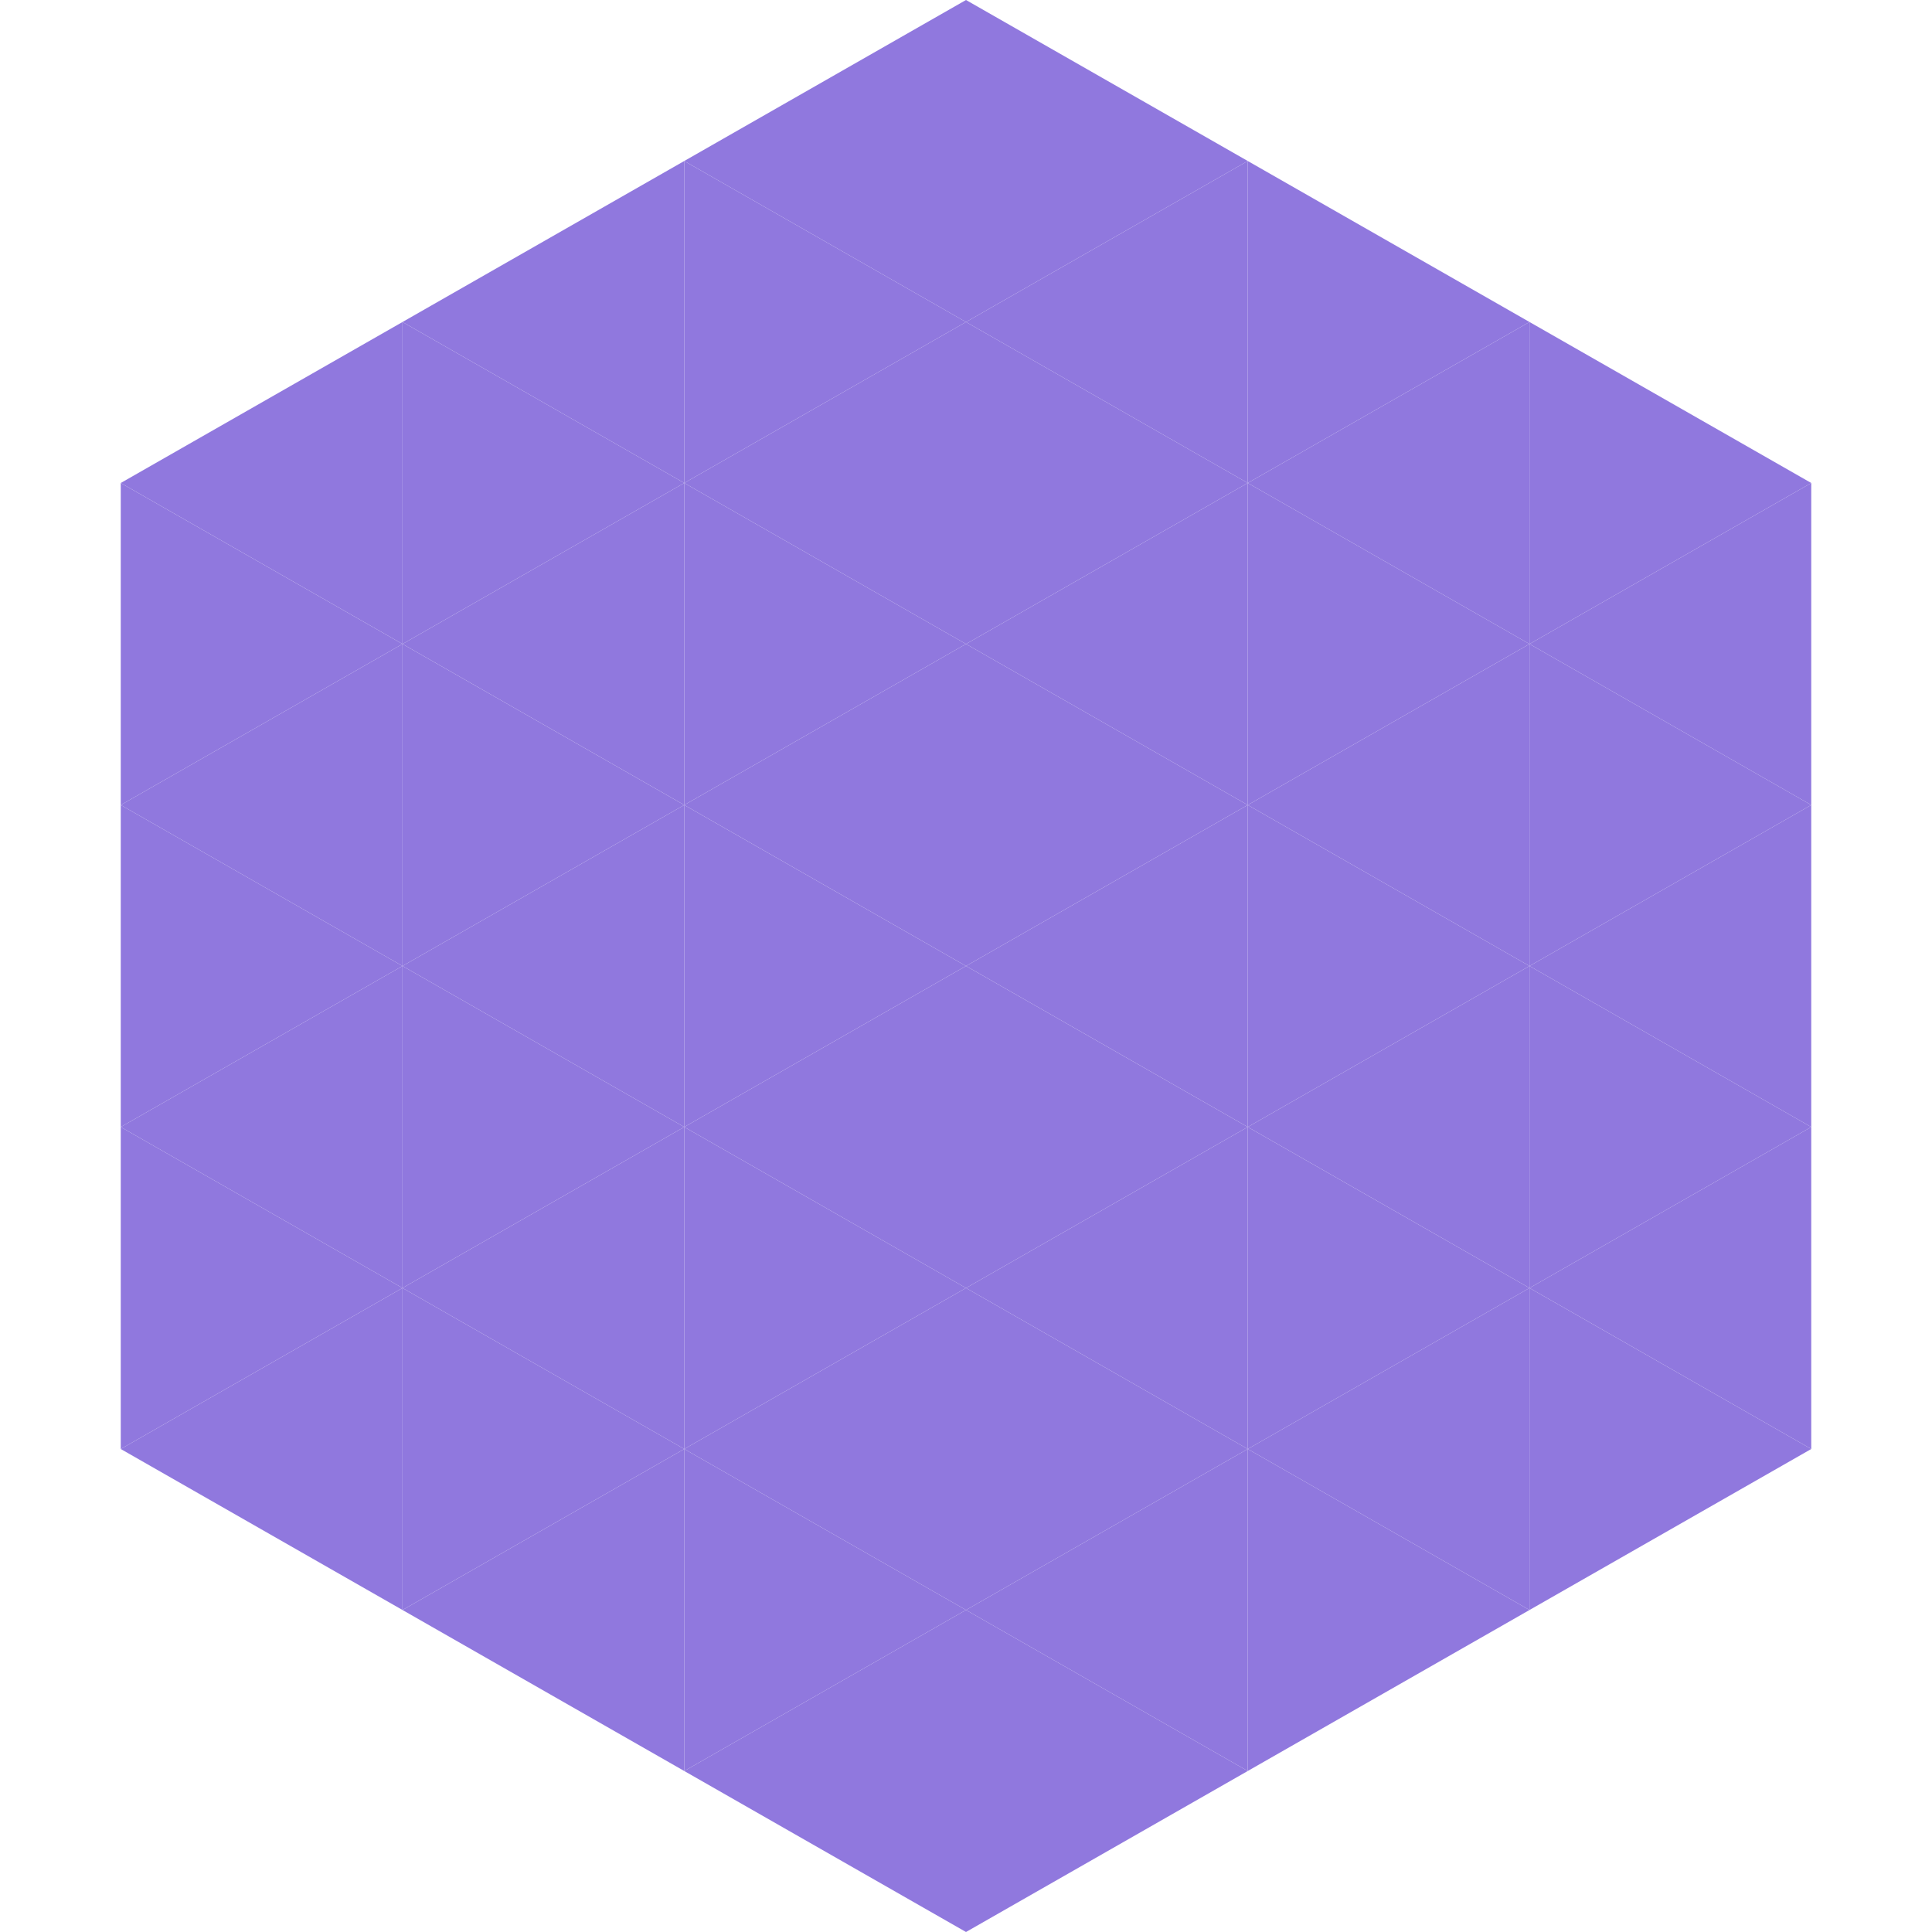 <?xml version="1.0"?>
<!-- Generated by SVGo -->
<svg width="240" height="240"
     xmlns="http://www.w3.org/2000/svg"
     xmlns:xlink="http://www.w3.org/1999/xlink">
<polygon points="50,40 15,60 50,80" style="fill:rgb(144,120,222)" />
<polygon points="190,40 225,60 190,80" style="fill:rgb(144,120,222)" />
<polygon points="15,60 50,80 15,100" style="fill:rgb(144,120,222)" />
<polygon points="225,60 190,80 225,100" style="fill:rgb(144,120,222)" />
<polygon points="50,80 15,100 50,120" style="fill:rgb(144,120,222)" />
<polygon points="190,80 225,100 190,120" style="fill:rgb(144,120,222)" />
<polygon points="15,100 50,120 15,140" style="fill:rgb(144,120,222)" />
<polygon points="225,100 190,120 225,140" style="fill:rgb(144,120,222)" />
<polygon points="50,120 15,140 50,160" style="fill:rgb(144,120,222)" />
<polygon points="190,120 225,140 190,160" style="fill:rgb(144,120,222)" />
<polygon points="15,140 50,160 15,180" style="fill:rgb(144,120,222)" />
<polygon points="225,140 190,160 225,180" style="fill:rgb(144,120,222)" />
<polygon points="50,160 15,180 50,200" style="fill:rgb(144,120,222)" />
<polygon points="190,160 225,180 190,200" style="fill:rgb(144,120,222)" />
<polygon points="15,180 50,200 15,220" style="fill:rgb(255,255,255); fill-opacity:0" />
<polygon points="225,180 190,200 225,220" style="fill:rgb(255,255,255); fill-opacity:0" />
<polygon points="50,0 85,20 50,40" style="fill:rgb(255,255,255); fill-opacity:0" />
<polygon points="190,0 155,20 190,40" style="fill:rgb(255,255,255); fill-opacity:0" />
<polygon points="85,20 50,40 85,60" style="fill:rgb(144,120,222)" />
<polygon points="155,20 190,40 155,60" style="fill:rgb(144,120,222)" />
<polygon points="50,40 85,60 50,80" style="fill:rgb(144,120,222)" />
<polygon points="190,40 155,60 190,80" style="fill:rgb(144,120,222)" />
<polygon points="85,60 50,80 85,100" style="fill:rgb(144,120,222)" />
<polygon points="155,60 190,80 155,100" style="fill:rgb(144,120,222)" />
<polygon points="50,80 85,100 50,120" style="fill:rgb(144,120,222)" />
<polygon points="190,80 155,100 190,120" style="fill:rgb(144,120,222)" />
<polygon points="85,100 50,120 85,140" style="fill:rgb(144,120,222)" />
<polygon points="155,100 190,120 155,140" style="fill:rgb(144,120,222)" />
<polygon points="50,120 85,140 50,160" style="fill:rgb(144,120,222)" />
<polygon points="190,120 155,140 190,160" style="fill:rgb(144,120,222)" />
<polygon points="85,140 50,160 85,180" style="fill:rgb(144,120,222)" />
<polygon points="155,140 190,160 155,180" style="fill:rgb(144,120,222)" />
<polygon points="50,160 85,180 50,200" style="fill:rgb(144,120,222)" />
<polygon points="190,160 155,180 190,200" style="fill:rgb(144,120,222)" />
<polygon points="85,180 50,200 85,220" style="fill:rgb(144,120,222)" />
<polygon points="155,180 190,200 155,220" style="fill:rgb(144,120,222)" />
<polygon points="120,0 85,20 120,40" style="fill:rgb(144,120,222)" />
<polygon points="120,0 155,20 120,40" style="fill:rgb(144,120,222)" />
<polygon points="85,20 120,40 85,60" style="fill:rgb(144,120,222)" />
<polygon points="155,20 120,40 155,60" style="fill:rgb(144,120,222)" />
<polygon points="120,40 85,60 120,80" style="fill:rgb(144,120,222)" />
<polygon points="120,40 155,60 120,80" style="fill:rgb(144,120,222)" />
<polygon points="85,60 120,80 85,100" style="fill:rgb(144,120,222)" />
<polygon points="155,60 120,80 155,100" style="fill:rgb(144,120,222)" />
<polygon points="120,80 85,100 120,120" style="fill:rgb(144,120,222)" />
<polygon points="120,80 155,100 120,120" style="fill:rgb(144,120,222)" />
<polygon points="85,100 120,120 85,140" style="fill:rgb(144,120,222)" />
<polygon points="155,100 120,120 155,140" style="fill:rgb(144,120,222)" />
<polygon points="120,120 85,140 120,160" style="fill:rgb(144,120,222)" />
<polygon points="120,120 155,140 120,160" style="fill:rgb(144,120,222)" />
<polygon points="85,140 120,160 85,180" style="fill:rgb(144,120,222)" />
<polygon points="155,140 120,160 155,180" style="fill:rgb(144,120,222)" />
<polygon points="120,160 85,180 120,200" style="fill:rgb(144,120,222)" />
<polygon points="120,160 155,180 120,200" style="fill:rgb(144,120,222)" />
<polygon points="85,180 120,200 85,220" style="fill:rgb(144,120,222)" />
<polygon points="155,180 120,200 155,220" style="fill:rgb(144,120,222)" />
<polygon points="120,200 85,220 120,240" style="fill:rgb(144,120,222)" />
<polygon points="120,200 155,220 120,240" style="fill:rgb(144,120,222)" />
<polygon points="85,220 120,240 85,260" style="fill:rgb(255,255,255); fill-opacity:0" />
<polygon points="155,220 120,240 155,260" style="fill:rgb(255,255,255); fill-opacity:0" />
</svg>
